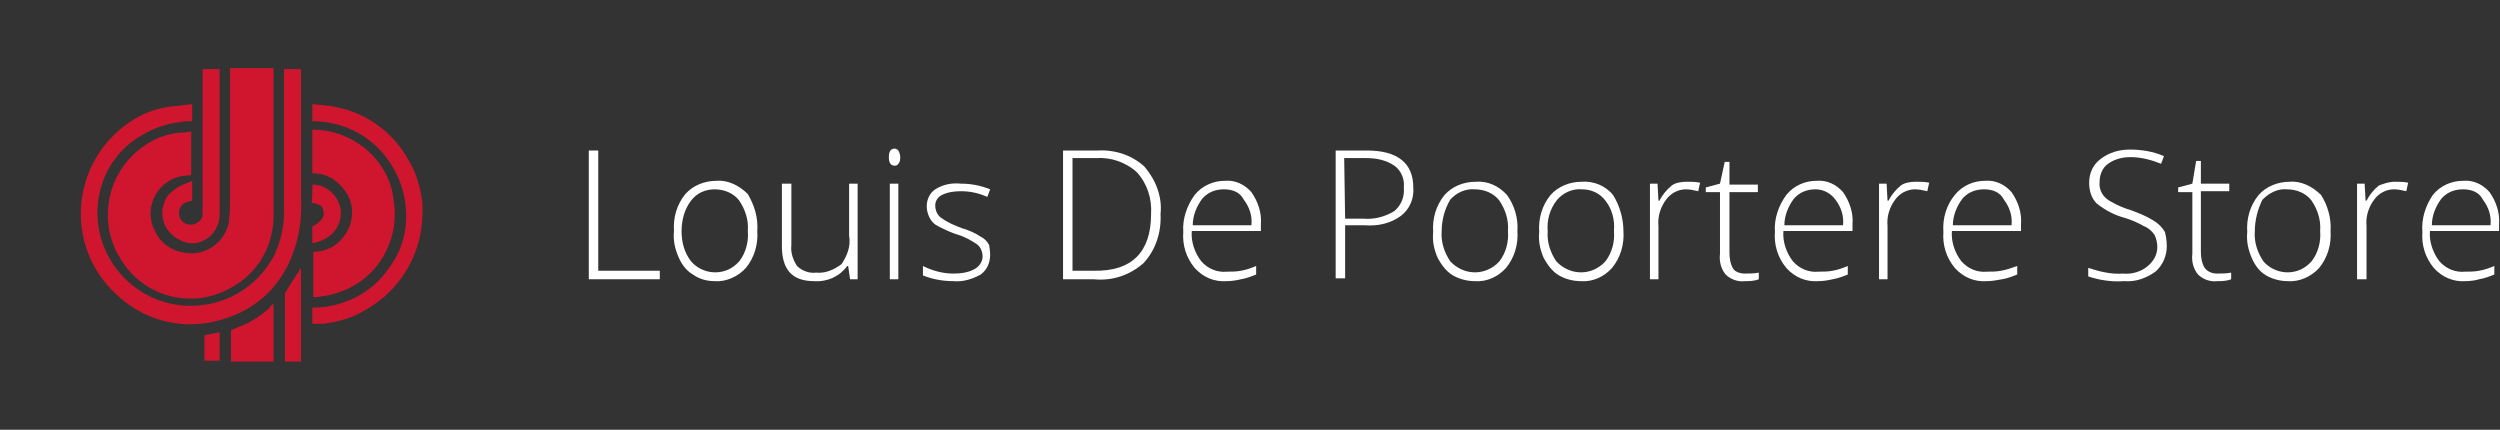 <?xml version="1.0" encoding="utf-8"?>
<!-- Generator: Adobe Illustrator 25.2.1, SVG Export Plug-In . SVG Version: 6.00 Build 0)  -->
<svg version="1.1" id="Calque_1" xmlns="http://www.w3.org/2000/svg" xmlns:xlink="http://www.w3.org/1999/xlink" x="0px" y="0px"
	 viewBox="0 0 264.1 45.4" style="enable-background:new 0 0 264.1 45.4;" xml:space="preserve">
<rect x="0" y="0" width="264.1" height="45.4" fill="#333333" stroke="none"/>
<style type="text/css">
	.st0{fill:#D0162E;}
	.st1{fill:#FFFFFF;}
</style>
<g id="Calque_2_1_">
	<g id="Calque_1-2">
		<g id="Calque_2-2">
			<g id="Calque_2-2-2">
				<path class="st0" d="M28.9,7.3c0,1.9,0,3.8,0,5.7s0,3.9,0,5.9c0,1.3,0,2.6,0,3.9c0,3.2-1.7,6.1-4.5,7.6
					c-4.2,2.4-9.5,0.9-11.8-3.3c-0.1-0.1-0.1-0.2-0.2-0.3c-0.6-1.2-1-2.5-1-3.9c-0.1-3.7,2.1-7,5.5-8.4c0.8-0.3,1.7-0.5,2.5-0.5
					c0.3,0,0.5-0.1,0.8-0.1v4.6c-0.3,0-0.7,0.1-1,0.1C17,19,15.5,21.2,16,23.4c0.1,0.3,0.1,0.6,0.3,0.8c0.5,1.4,1.8,2.3,3.2,2.5
					c2.2,0.4,4.3-1.1,4.7-3.3c0-0.1,0-0.2,0-0.3c0.1-0.6,0.1-1.3,0.1-1.9v-14H28.9z"/>
				<path class="st0" d="M31.8,7.3v13.8c0.1,1.5-0.1,3.1-0.5,4.6C30,30.2,27,33,22.5,34c-3.7,0.8-7.5-0.3-10.2-2.9
					c-2.1-1.9-3.4-4.5-3.7-7.3c-0.5-4.8,2-9.4,6.3-11.6c1.2-0.6,2.4-0.9,3.7-1l1.7-0.2v1.8c-0.4,0-0.9,0-1.3,0.1
					c-1.9,0.2-3.6,1-5.1,2.1c-2.2,1.7-3.5,4.3-3.6,7.1c-0.2,5.5,4.2,10.1,9.6,10.2c3.8,0.1,7.2-1.9,9-5.2c0.7-1.4,1.1-3,1.1-4.6
					c0-3,0-6.1,0-9.1c0-2.1,0-4,0-6.1L31.8,7.3z"/>
				<path class="st0" d="M44.4,24.8c-0.7,3.4-2.8,6.3-5.9,8c-1.3,0.8-2.8,1.2-4.3,1.4c-0.4,0-0.8,0-1.2,0v-1.7
					c3.2,0,6.3-1.5,8.1-4.2c1.3-1.7,1.9-3.8,1.8-5.9c-0.1-2.6-1.2-5-3-6.8c-1.8-1.8-4.3-2.8-6.9-2.8V11c0.8,0.1,1.6,0.1,2.4,0.3
					c3.3,0.6,6.2,2.7,7.8,5.7c0.8,1.3,1.2,2.8,1.4,4.3C44.7,22.5,44.6,23.6,44.4,24.8z"/>
				<path class="st0" d="M33.1,31.4v-4.8c1.3,0,2.5-0.6,3.2-1.6c0.6-0.7,0.9-1.7,0.9-2.6c0-1.1-0.5-2.1-1.3-2.9
					c-0.8-0.8-1.8-1.2-2.9-1.2v-4.6c1.9,0,3.7,0.6,5.2,1.7c1.9,1.4,3.2,3.5,3.4,5.9C42.3,25.6,39.5,31,33.1,31.4z"/>
				<path class="st0" d="M20.3,19.1v2.1c-0.1,0-0.3,0.1-0.4,0.1c-0.6,0.1-1,0.6-1,1.2c0,0.6,0.4,1.1,1,1.2c0.3,0.1,0.7,0,1-0.2
					c0.3-0.2,0.5-0.5,0.5-0.9c0-5,0-10.1,0-15.1V7.3h1.8v0.2c0,3.5,0,7,0,10.5c0,1.6,0,3.1,0,4.7c0,1.6-1.3,3-2.9,3
					c-0.4,0-0.8-0.1-1.2-0.3c-1.6-0.7-2.4-2.5-1.7-4.1c0.1-0.3,0.3-0.7,0.6-0.9c0.3-0.3,0.7-0.6,1.1-0.8
					C19.4,19.5,19.8,19.3,20.3,19.1z"/>
				<path class="st0" d="M28.9,32.1v6.1h-4.5V38v-3c0-0.1,0.1-0.2,0.2-0.2c0.2-0.1,0.5-0.2,0.7-0.3c1.1-0.4,2.2-1.1,3.1-1.9
					C28.5,32.4,28.7,32.2,28.9,32.1z"/>
				<path class="st0" d="M31.8,38.2h-1.7v-7c0-0.1,0-0.3,0.1-0.4c0.5-0.8,1-1.6,1.6-2.5L31.8,38.2z"/>
				<path class="st0" d="M33,19.5c1.5,0,2.8,1.2,3,2.7c0.1,1.8-1,3.1-3,3.5v-1.8c0.2,0,1.2-0.7,1.2-1.2c0-0.5-0.1-1-0.6-1.1
					c-0.2-0.1-0.4-0.1-0.7-0.2C33,21.4,33,19.8,33,19.5z"/>
				<path class="st0" d="M23.2,35.1c0,0,0,0.1,0,0.1v2.9h-1.6V38v-2.4c0-0.1,0-0.2,0.1-0.2C22.2,35.3,22.7,35.2,23.2,35.1z"/>
			</g>
		</g>
		<path class="st1" d="M62.2,29.5V15.9h1v12.7h6.5v0.9H62.2z"/>
		<path class="st1" d="M80,24.4c0.1,1.4-0.3,2.8-1.2,3.9c-0.8,0.9-2.1,1.5-3.3,1.4c-0.8,0-1.6-0.2-2.3-0.7c-0.7-0.4-1.2-1.1-1.5-1.8
			c-0.4-0.9-0.6-1.8-0.5-2.8c-0.1-1.4,0.3-2.8,1.2-3.9c0.8-0.9,2-1.4,3.3-1.4c1.2-0.1,2.4,0.5,3.3,1.4C79.7,21.7,80.1,23,80,24.4z
			 M72,24.4c0,1.2,0.3,2.3,1,3.2c1.2,1.4,3.4,1.6,4.8,0.3c0.1-0.1,0.2-0.2,0.3-0.3c0.7-0.9,1-2.1,0.9-3.2c0.1-1.2-0.3-2.3-0.9-3.2
			c-0.6-0.8-1.6-1.2-2.6-1.2c-1,0-1.9,0.4-2.5,1.2C72.3,22.1,72,23.3,72,24.4L72,24.4z"/>
		<path class="st1" d="M83.6,19.4v6.5c-0.1,0.8,0.2,1.6,0.6,2.2c0.5,0.5,1.3,0.8,2,0.7c1,0.1,1.9-0.3,2.7-0.9c0.6-0.9,1-1.9,0.8-3
			v-5.5h0.9v10.1h-0.8l-0.2-1.4h-0.1c-0.8,1.1-2.1,1.7-3.5,1.6c-2.3,0-3.4-1.2-3.4-3.7v-6.6H83.6z"/>
		<path class="st1" d="M93.9,16.6c0-0.6,0.2-0.9,0.6-0.9c0.2,0,0.3,0.1,0.4,0.2c0.1,0.2,0.2,0.4,0.2,0.7c0,0.2,0,0.5-0.2,0.7
			c-0.1,0.2-0.3,0.2-0.4,0.2C94.1,17.5,93.9,17.2,93.9,16.6z M94.9,29.5H94V19.4h0.9L94.9,29.5z"/>
		<path class="st1" d="M104.6,26.9c0,0.8-0.3,1.6-1,2.1c-0.9,0.5-1.9,0.8-2.9,0.7c-1.1,0-2.2-0.2-3.2-0.6v-1c1,0.5,2.1,0.8,3.2,0.8
			c0.8,0,1.6-0.1,2.3-0.5c0.5-0.3,0.8-0.8,0.8-1.3c0-0.5-0.2-1-0.6-1.3c-0.6-0.4-1.3-0.8-2-1c-0.7-0.2-1.5-0.6-2.1-0.9
			c-0.4-0.2-0.7-0.5-0.9-0.9c-0.2-0.4-0.3-0.8-0.3-1.2c0-0.7,0.3-1.4,0.9-1.8c0.8-0.5,1.7-0.7,2.7-0.6c1.1,0,2.1,0.2,3.1,0.6
			l-0.3,0.8c-0.9-0.4-1.8-0.6-2.8-0.6c-0.7,0-1.4,0.1-2,0.4c-0.4,0.2-0.7,0.6-0.7,1.1c0,0.5,0.2,1,0.6,1.3c0.7,0.5,1.4,0.8,2.2,1.1
			c0.7,0.2,1.4,0.5,2,0.9c0.4,0.2,0.7,0.5,0.9,0.9C104.5,26,104.6,26.5,104.6,26.9z"/>
		<path class="st1" d="M122.6,22.6c0.1,1.9-0.5,3.8-1.8,5.2c-1.5,1.3-3.3,1.9-5.3,1.7h-3.2V15.9h3.7c1.8-0.1,3.6,0.5,4.9,1.7
			C122.1,19,122.8,20.8,122.6,22.6z M121.6,22.6c0.1-1.6-0.4-3.2-1.5-4.4c-1.2-1.1-2.8-1.6-4.3-1.5h-2.5v11.9h2.2
			C119.6,28.7,121.6,26.6,121.6,22.6L121.6,22.6z"/>
		<path class="st1" d="M129.6,29.7c-1.3,0.1-2.5-0.4-3.4-1.4c-0.9-1.1-1.3-2.4-1.2-3.8c-0.1-1.4,0.4-2.8,1.2-3.9
			c0.8-1,2-1.5,3.2-1.5c1.1-0.1,2.1,0.4,2.8,1.2c0.7,1,1.1,2.2,1,3.4v0.7h-7.3c-0.1,1.1,0.3,2.3,1,3.2c0.7,0.8,1.7,1.2,2.7,1.1
			c0.5,0,1,0,1.5-0.1c0.6-0.1,1.1-0.3,1.6-0.5V29c-0.5,0.2-1,0.4-1.6,0.5C130.7,29.6,130.1,29.7,129.6,29.7z M129.3,20
			c-0.9,0-1.7,0.3-2.3,1c-0.6,0.8-1,1.8-1,2.8h6.2c0.1-1-0.2-1.9-0.8-2.7C131,20.3,130.2,20,129.3,20z"/>
		<path class="st1" d="M149.3,19.8c0.1,1.2-0.4,2.3-1.3,3c-1.1,0.8-2.4,1.1-3.8,1h-2.1v5.6h-1V15.9h3.3
			C147.6,15.9,149.3,17.2,149.3,19.8z M142.1,23.1h1.9c1.2,0.1,2.3-0.2,3.3-0.8c0.7-0.6,1.1-1.5,1-2.5c0.1-0.9-0.3-1.8-1-2.3
			c-0.9-0.6-1.9-0.8-3-0.8H142L142.1,23.1z"/>
		<path class="st1" d="M160.3,24.4c0.1,1.4-0.3,2.8-1.2,3.9c-0.8,0.9-2,1.5-3.3,1.4c-0.8,0-1.6-0.2-2.3-0.6
			c-0.7-0.4-1.2-1.1-1.6-1.8c-0.4-0.9-0.6-1.8-0.5-2.8c-0.1-1.4,0.3-2.8,1.2-3.9c0.8-0.9,2-1.4,3.3-1.4c1.2-0.1,2.4,0.4,3.3,1.4
			C160,21.7,160.4,23.1,160.3,24.4z M152.3,24.4c-0.1,1.2,0.3,2.3,0.9,3.2c1.3,1.4,3.4,1.6,4.9,0.3c0.1-0.1,0.2-0.2,0.3-0.3
			c0.7-0.9,1-2.1,0.9-3.2c0.1-1.2-0.3-2.3-0.9-3.2c-0.6-0.8-1.6-1.2-2.6-1.2c-1-0.1-2,0.4-2.6,1.1C152.6,22.1,152.3,23.3,152.3,24.4
			L152.3,24.4z"/>
		<path class="st1" d="M171.5,24.4c0.1,1.4-0.3,2.8-1.2,3.9c-0.8,0.9-2,1.5-3.3,1.4c-0.8,0-1.6-0.2-2.3-0.6
			c-0.7-0.4-1.2-1.1-1.6-1.8c-0.4-0.9-0.6-1.8-0.5-2.8c-0.1-1.4,0.3-2.8,1.2-3.9c0.8-0.9,2-1.4,3.3-1.4c1.2-0.1,2.5,0.4,3.3,1.4
			C171.1,21.7,171.5,23.1,171.5,24.4z M163.5,24.4c-0.1,1.2,0.3,2.3,0.9,3.2c1.3,1.4,3.4,1.6,4.9,0.3c0.1-0.1,0.2-0.2,0.3-0.3
			c0.7-0.9,1-2.1,0.9-3.2c0.1-1.2-0.2-2.3-0.9-3.2c-0.6-0.8-1.5-1.2-2.5-1.2c-1-0.1-2,0.4-2.6,1.1C163.7,22.1,163.4,23.3,163.5,24.4
			L163.5,24.4z"/>
		<path class="st1" d="M178.2,19.2c0.5,0,0.9,0,1.4,0.1l-0.2,0.9c-0.4-0.1-0.9-0.2-1.3-0.2c-0.8,0-1.6,0.4-2.1,1.1
			c-0.6,0.8-0.9,1.8-0.8,2.8v5.6h-0.9V19.4h0.8l0.1,1.8h0.1c0.3-0.6,0.8-1.2,1.3-1.6C177,19.3,177.6,19.2,178.2,19.2z"/>
		<path class="st1" d="M184.3,28.9c0.5,0,1,0,1.5-0.1v0.7c-0.5,0.2-1,0.2-1.5,0.2c-0.7,0.1-1.5-0.2-2-0.7c-0.5-0.6-0.7-1.4-0.6-2.2
			v-6.5h-1.5v-0.5l1.5-0.4l0.5-2.3h0.5v2.4h3v0.8h-3v6.4c0,0.6,0.1,1.2,0.4,1.7C183.3,28.7,183.8,28.9,184.3,28.9z"/>
		<path class="st1" d="M192.1,29.7c-1.3,0.1-2.5-0.4-3.4-1.4c-0.9-1.1-1.3-2.4-1.2-3.8c-0.1-1.4,0.4-2.8,1.2-3.9
			c0.8-1,2-1.5,3.2-1.5c1.1-0.1,2.1,0.4,2.8,1.2c0.7,1,1.1,2.2,1,3.4v0.7h-7.3c-0.1,1.1,0.3,2.3,1,3.2c0.7,0.8,1.7,1.2,2.7,1.1
			c0.5,0,1,0,1.5-0.1c0.6-0.1,1.1-0.3,1.6-0.5V29c-0.5,0.2-1,0.4-1.6,0.5C193.2,29.6,192.6,29.7,192.1,29.7z M191.8,20
			c-0.9,0-1.7,0.3-2.3,1c-0.6,0.8-1,1.8-1,2.8h6.2c0.1-1-0.2-1.9-0.8-2.7C193.4,20.4,192.6,20,191.8,20z"/>
		<path class="st1" d="M202.4,19.2c0.5,0,0.9,0,1.4,0.1l-0.2,0.9c-0.4-0.1-0.9-0.2-1.3-0.2c-0.8,0-1.6,0.4-2.1,1.1
			c-0.6,0.8-0.9,1.8-0.8,2.8v5.6h-0.9V19.4h0.8l0.1,1.8h0.1c0.3-0.6,0.8-1.2,1.3-1.6C201.2,19.3,201.8,19.2,202.4,19.2z"/>
		<path class="st1" d="M209.9,29.7c-1.3,0.1-2.5-0.4-3.4-1.4c-0.9-1.1-1.3-2.4-1.2-3.8c-0.1-1.4,0.3-2.8,1.2-3.9
			c0.8-1,2-1.5,3.2-1.5c1.1-0.1,2.1,0.4,2.8,1.2c0.7,1,1.1,2.2,1,3.4v0.7h-7.3c-0.1,1.1,0.3,2.3,1,3.2c0.7,0.8,1.7,1.2,2.7,1.1
			c0.5,0,1,0,1.5-0.1c0.6-0.1,1.1-0.3,1.7-0.5V29c-0.5,0.2-1,0.4-1.6,0.5C211,29.6,210.4,29.7,209.9,29.7z M209.6,20
			c-0.9,0-1.7,0.3-2.3,1c-0.6,0.8-1,1.8-1,2.8h6.2c0.1-1-0.2-1.9-0.8-2.7C211.3,20.3,210.5,20,209.6,20z"/>
		<path class="st1" d="M228.9,26c0,1-0.4,2-1.2,2.7c-1,0.7-2.1,1.1-3.3,1c-1.3,0.1-2.6-0.1-3.8-0.5v-0.9c1.2,0.4,2.5,0.7,3.7,0.6
			c0.9,0.1,1.9-0.2,2.6-0.8c0.6-0.5,1-1.2,1-2c0-0.4-0.1-0.9-0.3-1.3c-0.3-0.4-0.6-0.7-1.1-0.9c-0.7-0.4-1.4-0.7-2.1-0.9
			c-1.1-0.3-2-0.8-2.9-1.5c-0.6-0.6-0.8-1.4-0.8-2.2c0-1,0.4-1.9,1.2-2.5c0.9-0.7,2-1,3.1-1c1.2,0,2.5,0.2,3.6,0.7l-0.3,0.8
			c-1-0.4-2.1-0.7-3.2-0.7c-0.9,0-1.7,0.2-2.4,0.7c-0.6,0.4-0.9,1.2-0.9,1.9c-0.1,0.9,0.4,1.7,1.2,2.1c0.7,0.4,1.4,0.7,2.1,0.9
			c0.8,0.3,1.6,0.6,2.4,1.1c0.5,0.3,0.9,0.7,1.2,1.2C228.8,24.9,228.9,25.4,228.9,26z"/>
		<path class="st1" d="M234.2,28.9c0.5,0,1,0,1.5-0.1v0.7c-0.5,0.2-1,0.2-1.5,0.2c-0.7,0.1-1.5-0.2-2-0.7c-0.5-0.6-0.7-1.4-0.6-2.2
			v-6.5h-1.5v-0.5l1.5-0.4L232,17h0.5v2.4h3v0.8h-3v6.4c0,0.6,0.1,1.2,0.4,1.7C233.2,28.7,233.7,28.9,234.2,28.9z"/>
		<path class="st1" d="M246.2,24.4c0.1,1.4-0.3,2.8-1.2,3.9c-0.8,0.9-2.1,1.5-3.3,1.4c-0.8,0-1.6-0.2-2.3-0.6
			c-0.7-0.4-1.2-1.1-1.5-1.8c-0.4-0.9-0.6-1.8-0.5-2.8c-0.1-1.4,0.3-2.8,1.2-3.9c0.8-0.9,2-1.4,3.3-1.4c1.2-0.1,2.4,0.5,3.3,1.4
			C245.9,21.7,246.3,23.1,246.2,24.4z M238.2,24.4c-0.1,1.2,0.3,2.3,0.9,3.2c1.2,1.4,3.4,1.6,4.8,0.3c0.1-0.1,0.2-0.2,0.3-0.3
			c0.7-0.9,1-2.1,0.9-3.2c0.1-1.2-0.3-2.3-0.9-3.2c-0.6-0.8-1.6-1.2-2.6-1.2c-1-0.1-1.9,0.4-2.6,1.1
			C238.5,22.1,238.2,23.3,238.2,24.4L238.2,24.4z"/>
		<path class="st1" d="M253,19.2c0.5,0,0.9,0,1.4,0.1l-0.2,0.9c-0.4-0.1-0.9-0.2-1.3-0.2c-0.8,0-1.6,0.4-2.1,1.1
			c-0.6,0.8-0.9,1.8-0.8,2.8v5.6h-1V19.4h0.8l0.1,1.8h0.1c0.3-0.6,0.8-1.2,1.3-1.6C251.8,19.4,252.4,19.2,253,19.2z"/>
		<path class="st1" d="M260.5,29.7c-1.3,0.1-2.5-0.4-3.4-1.4c-0.9-1.1-1.3-2.4-1.2-3.8c-0.1-1.4,0.3-2.7,1.1-3.9
			c0.8-1,2-1.5,3.2-1.5c1.1-0.1,2.1,0.4,2.8,1.2c0.7,1,1.1,2.2,1,3.4v0.7h-7.3c-0.1,1.1,0.3,2.3,1,3.2c0.7,0.8,1.7,1.2,2.7,1.1
			c0.5,0,1,0,1.5-0.1c0.6-0.1,1.1-0.3,1.6-0.5V29c-0.5,0.2-1,0.4-1.6,0.5C261.6,29.6,261,29.7,260.5,29.7z M260.2,20
			c-0.9,0-1.7,0.3-2.3,1c-0.6,0.8-1,1.8-1,2.8h6.2c0.1-1-0.2-1.9-0.8-2.7C261.9,20.3,261.1,20,260.2,20z"/>
	</g>
</g>
</svg>
